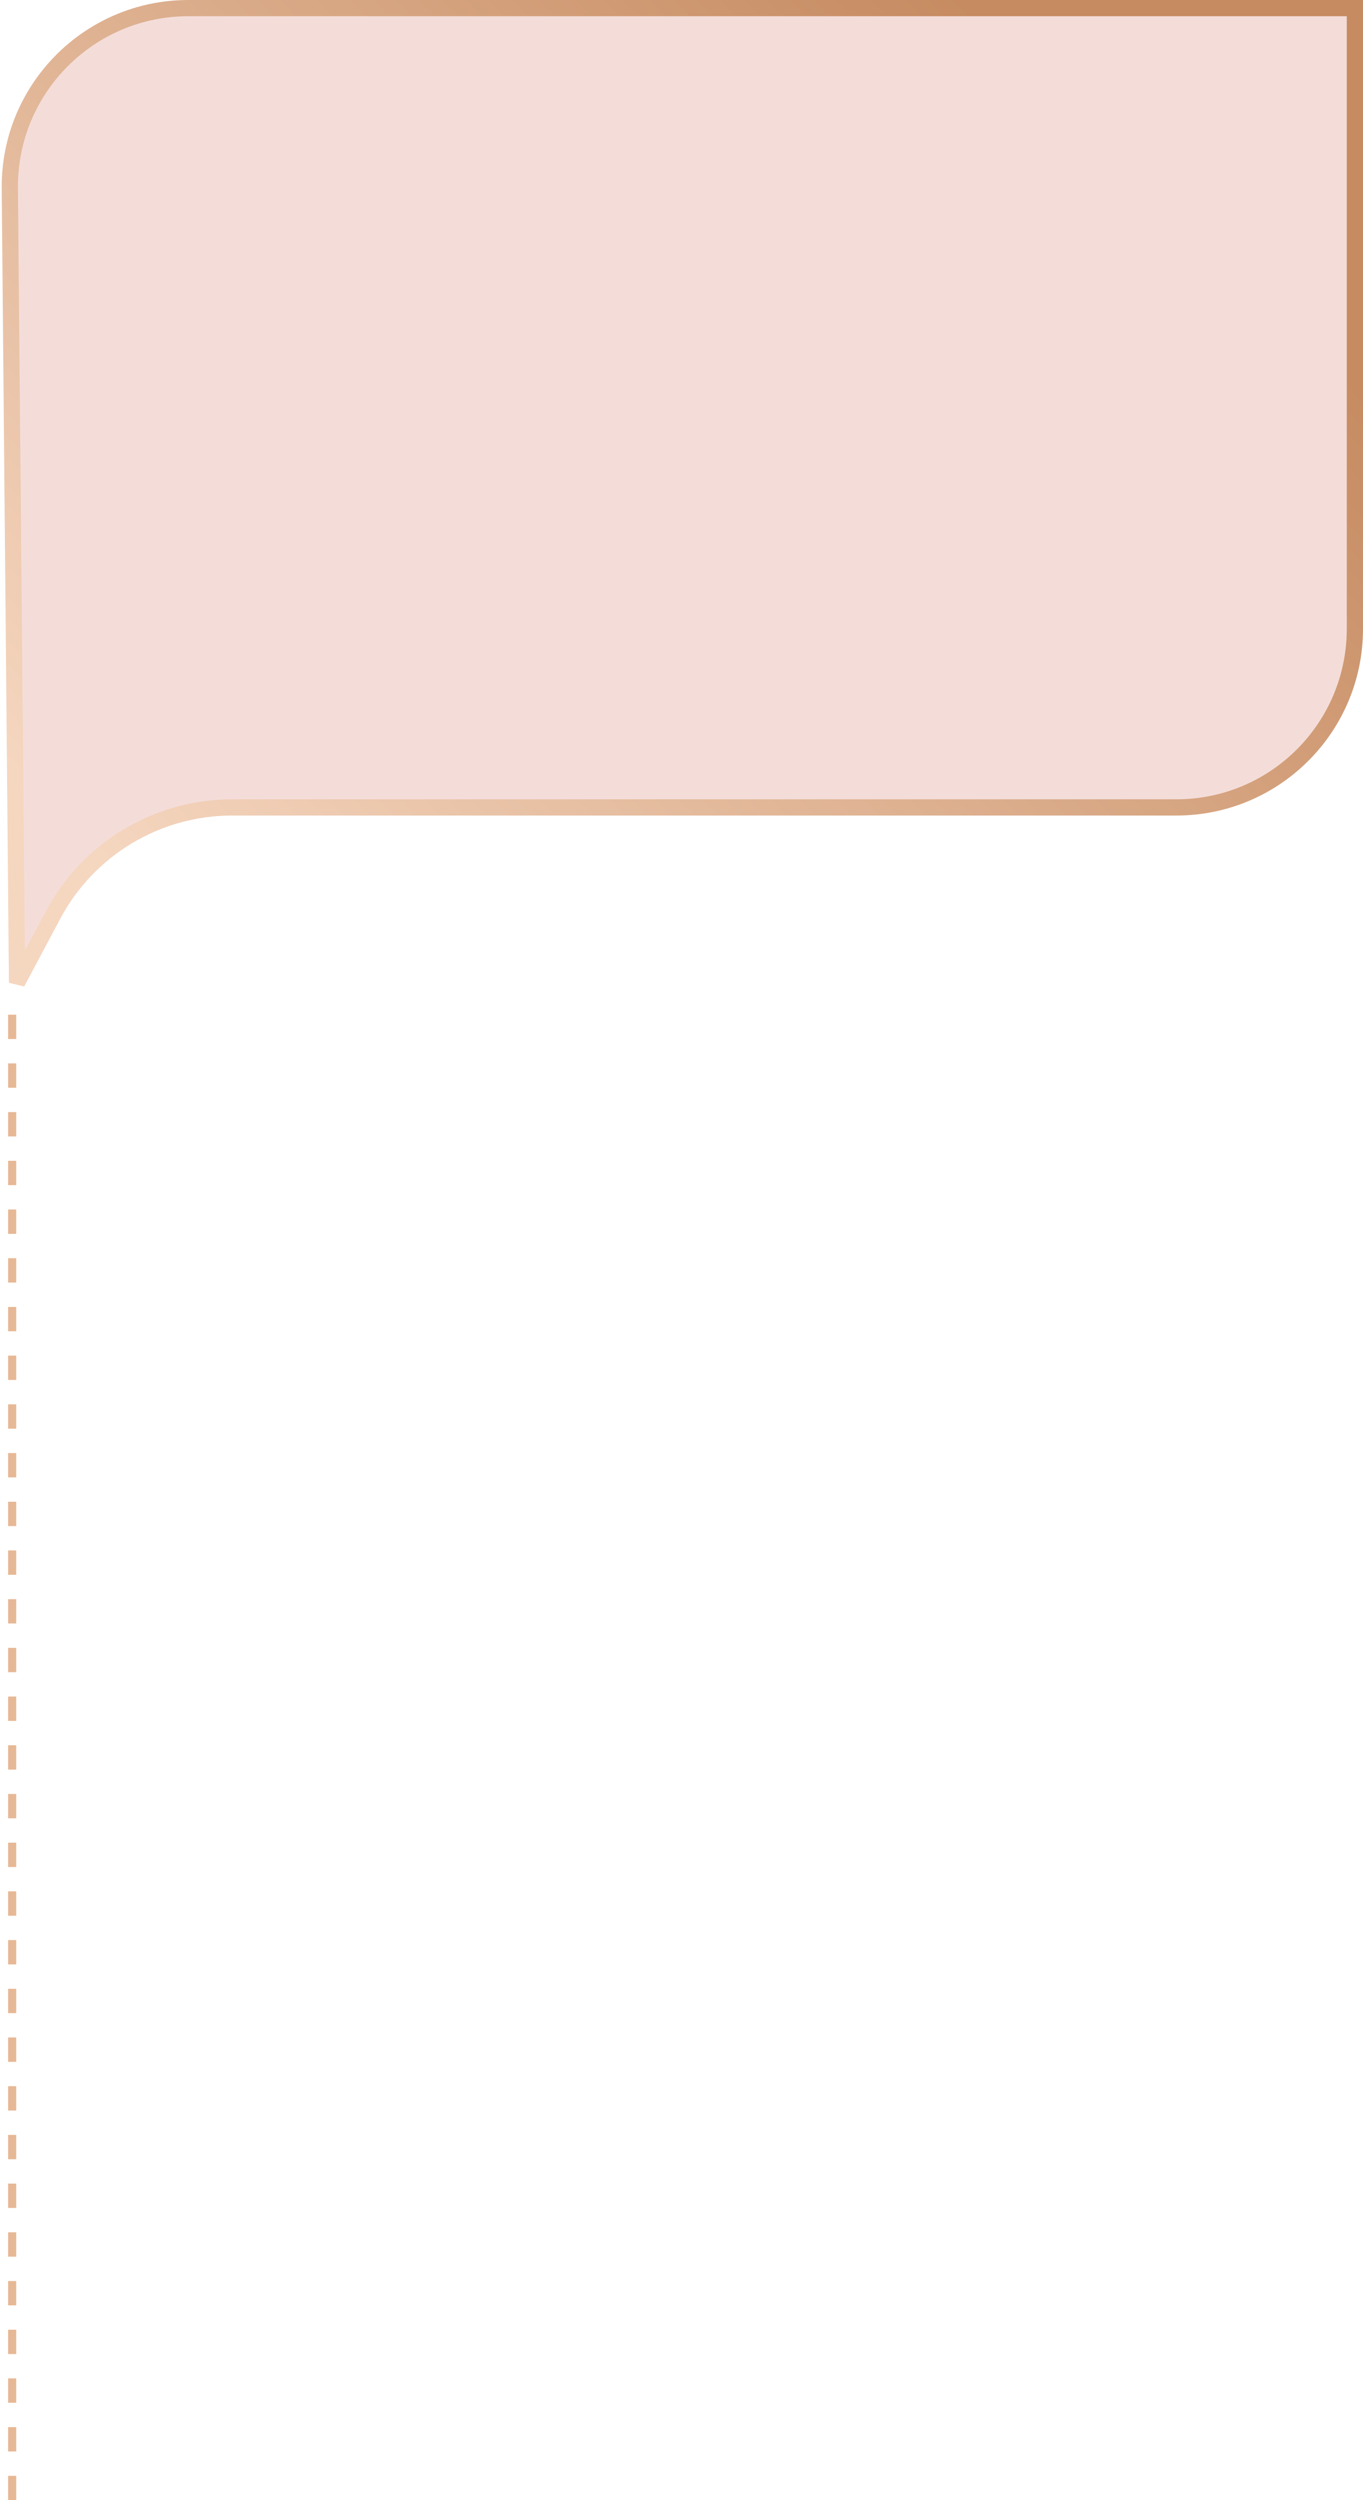 <?xml version="1.0" encoding="UTF-8"?> <svg xmlns="http://www.w3.org/2000/svg" width="168" height="308" viewBox="0 0 168 308" fill="none"> <path d="M1.5 308V123" stroke="#E7B895" stroke-dasharray="3"></path> <path d="M23.21 1H167V77.467C167 89.618 157.15 99.467 145 99.467H28.605C19.363 99.467 10.876 104.565 6.535 112.724L2.099 121.059L1.211 23.2C1.1 10.972 10.982 1 23.21 1Z" fill="#F4DDD9" stroke="url(#paint0_linear_40_227)" stroke-width="2"></path> <defs> <linearGradient id="paint0_linear_40_227" x1="83.685" y1="175.544" x2="188.627" y2="68.519" gradientUnits="userSpaceOnUse"> <stop stop-color="#F5D6BF"></stop> <stop offset="1" stop-color="#C68B61"></stop> </linearGradient> </defs> </svg> 